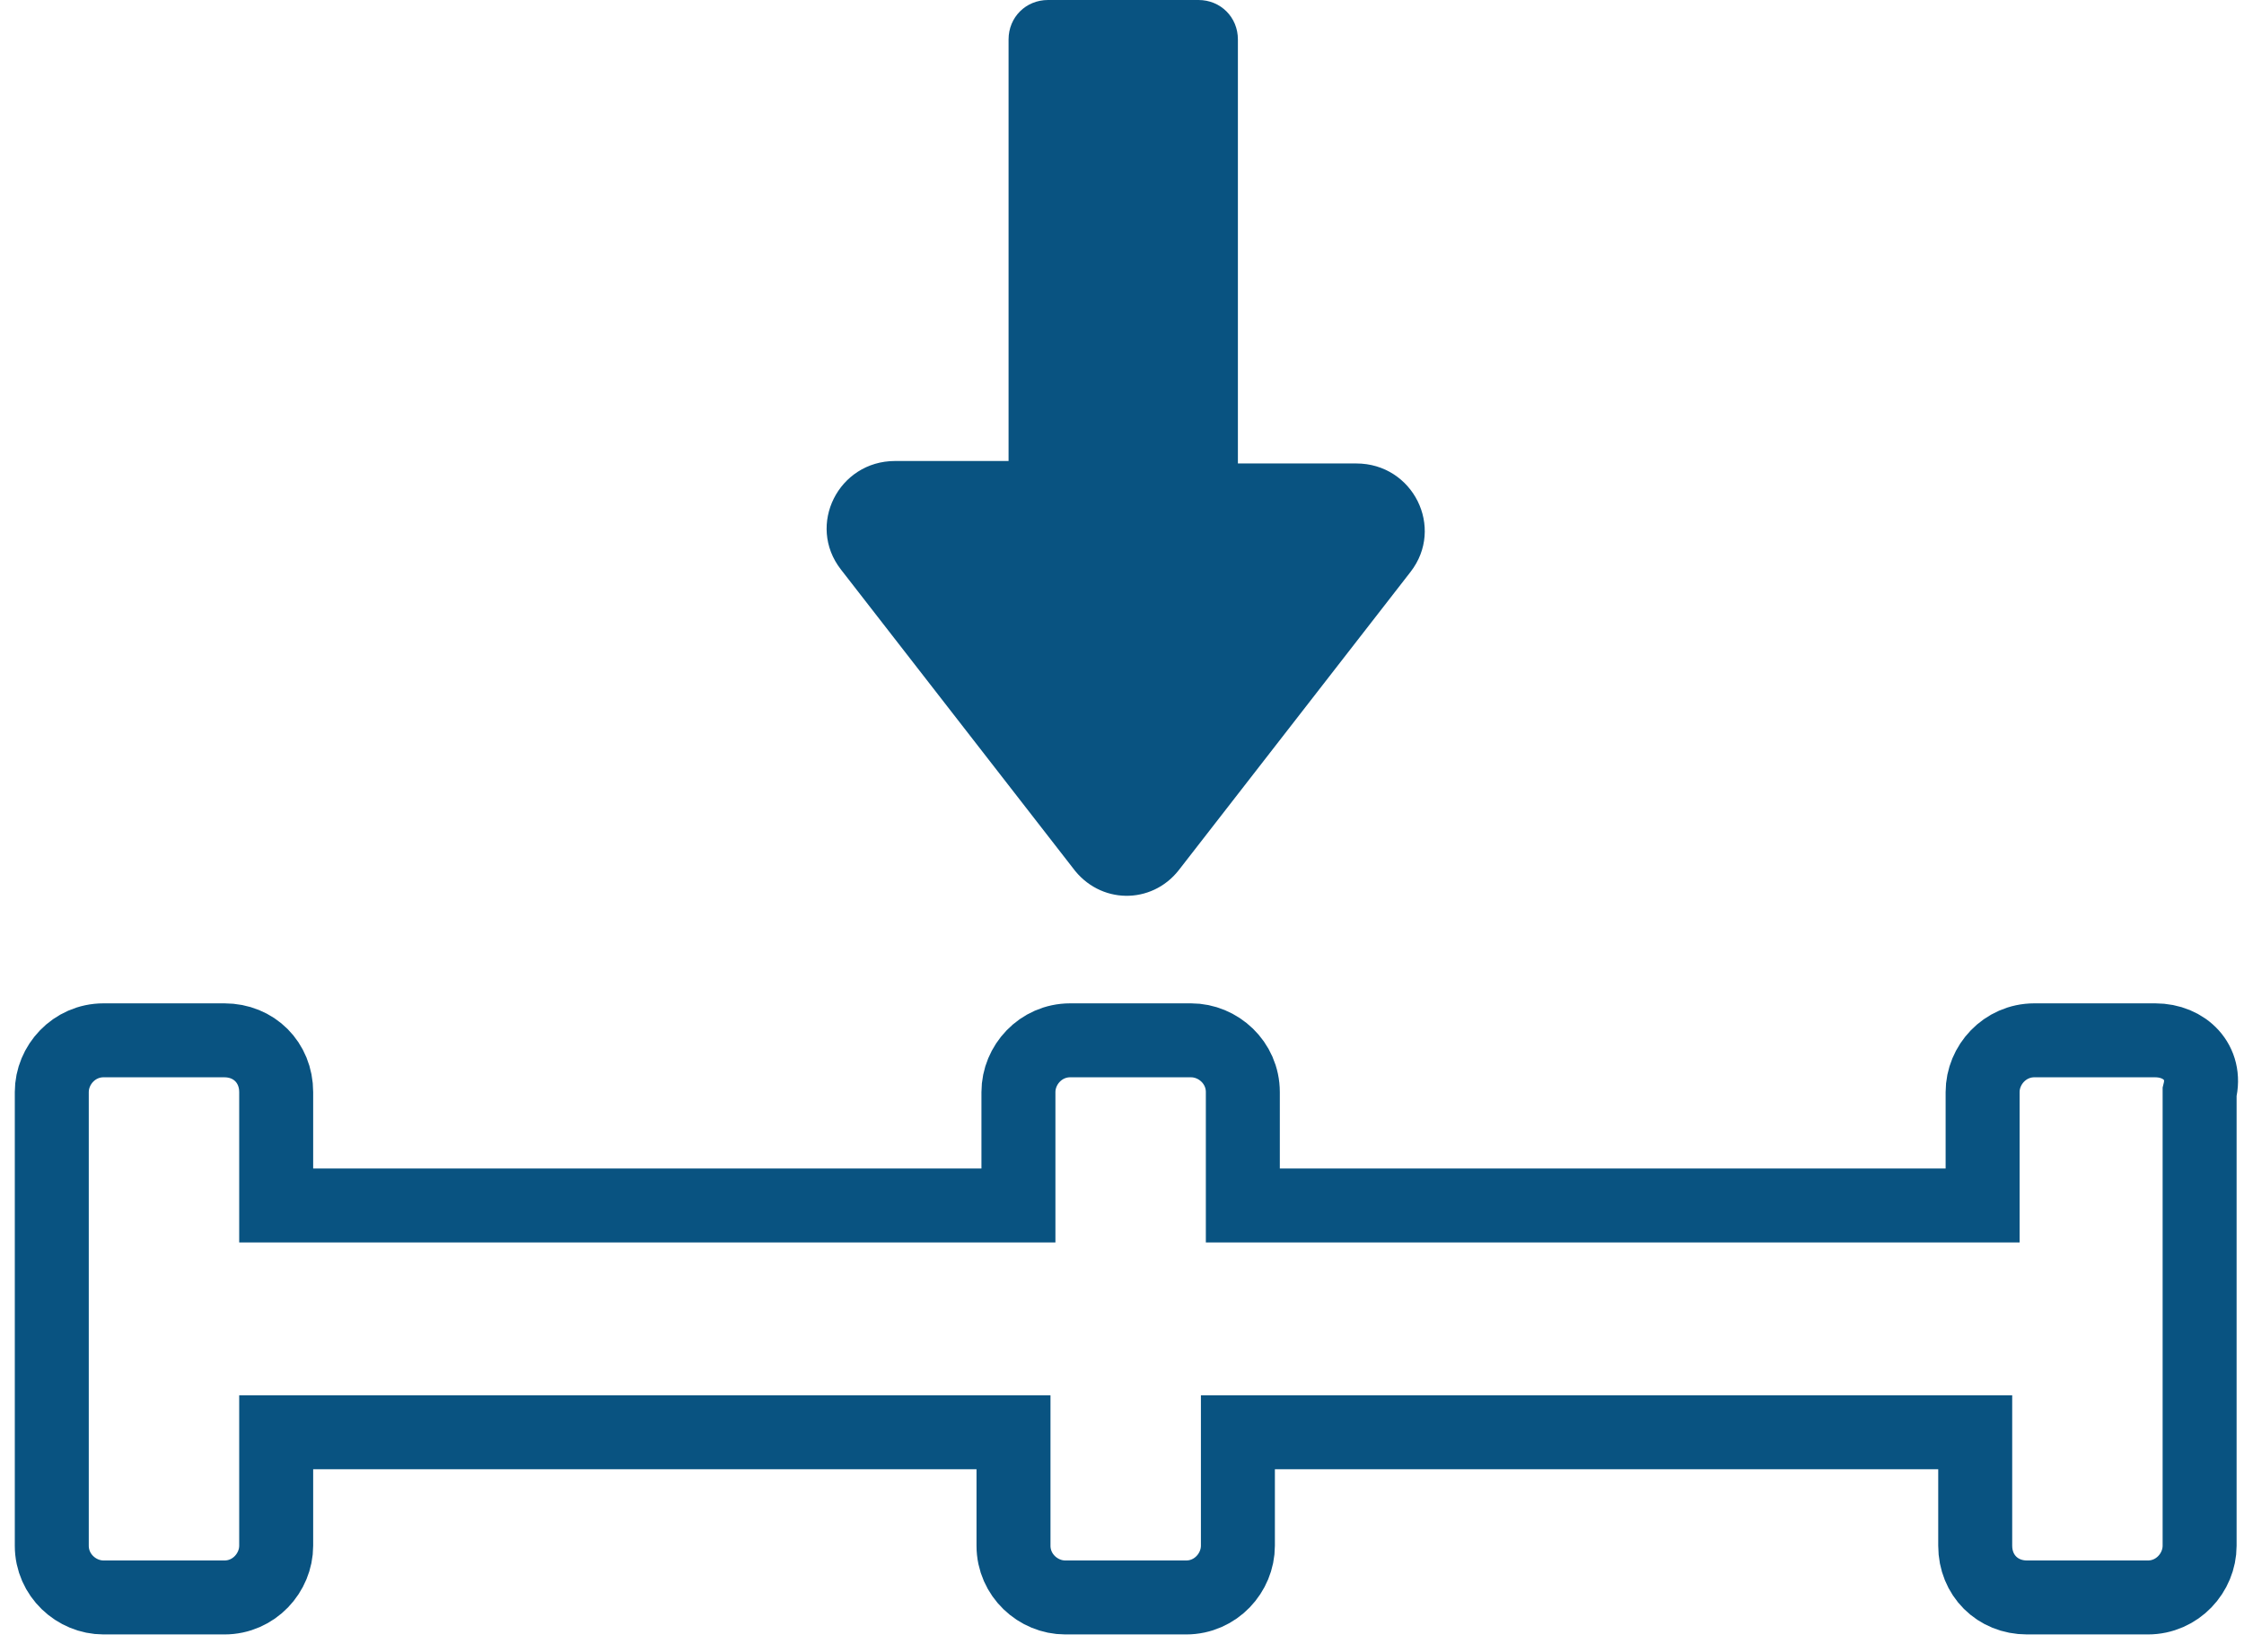 <svg width="91" height="67" viewBox="0 0 91 67" fill="none" xmlns="http://www.w3.org/2000/svg">
<path d="M47.8 35.3L57.2 23.2C58.6 21.4 57.3 18.8 55 18.8H50.2V1.6C50.2 0.7 49.5 0 48.6 0H42.5C41.6 0 40.9 0.7 40.9 1.6V18.7H36.3C34 18.7 32.7 21.3 34.1 23.1L43.5 35.2C44.6 36.7 46.7 36.7 47.8 35.3Z" fill="#095381"/>
<path d="M87.4 42.2H82.5C81.3 42.2 80.4 43.2 80.4 44.3V48.9H50.4V44.3C50.4 43.1 49.4 42.2 48.3 42.2H43.4C42.2 42.2 41.3 43.2 41.3 44.3V48.9H11.2V44.3C11.2 43.1 10.3 42.2 9.1 42.2H4.2C3 42.2 2.1 43.2 2.1 44.3V62.7C2.1 63.9 3.1 64.8 4.2 64.8H9.1C10.3 64.8 11.2 63.8 11.2 62.7V58.1H41.1V62.7C41.1 63.9 42.1 64.8 43.2 64.8H48.1C49.3 64.8 50.2 63.8 50.2 62.7V58.1H80.1V62.7C80.1 63.9 81 64.8 82.2 64.8H87.1C88.3 64.8 89.2 63.8 89.2 62.7V44.3C89.5 43.1 88.6 42.2 87.4 42.2Z" stroke="#095381" stroke-width="3"/>
</svg>

